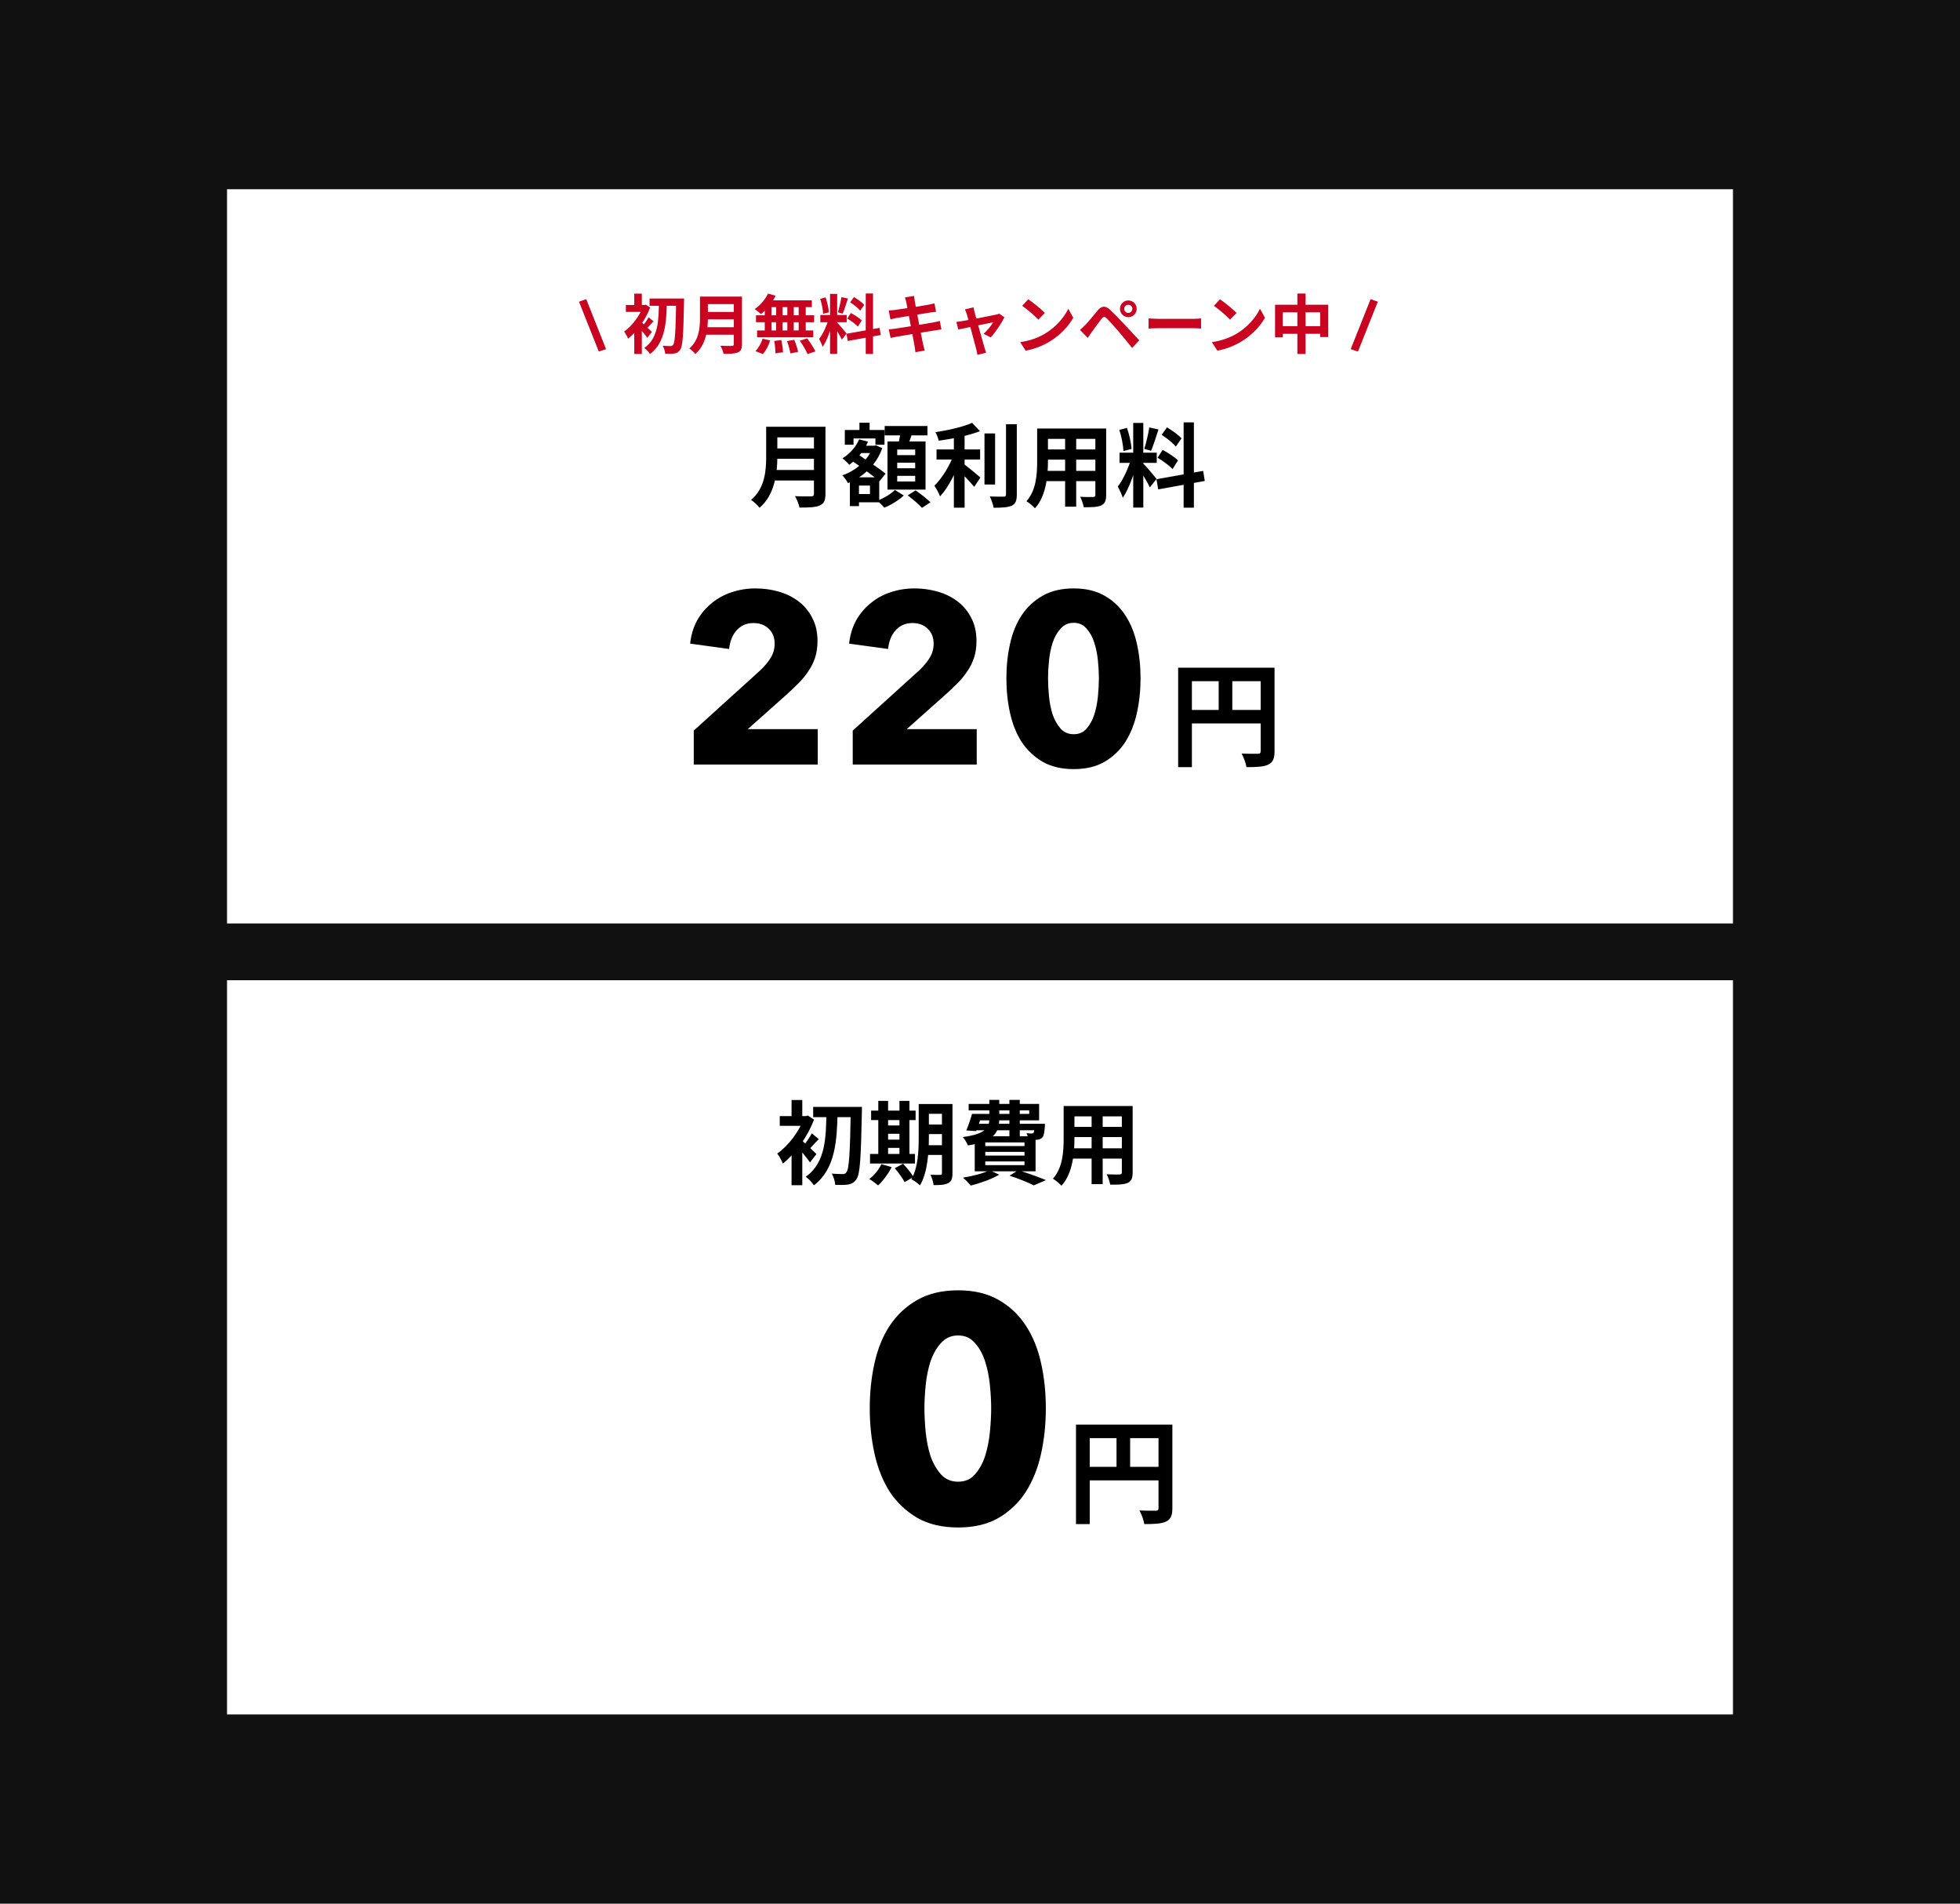 <svg width="518" height="503" viewBox="0 0 518 503" fill="none" xmlns="http://www.w3.org/2000/svg">
<rect width="518" height="503" fill="#111111"/>
<rect x="60" y="259" width="398" height="194" fill="white"/>
<path d="M214.912 292.472V295.184H225.88V292.472H214.912ZM224.848 292.472V293.168C224.656 304.52 224.416 308.888 223.696 309.728C223.432 310.088 223.192 310.208 222.784 310.208C222.208 310.208 221.104 310.208 219.832 310.088C220.336 310.952 220.696 312.248 220.744 313.064C222.04 313.112 223.36 313.136 224.248 312.968C225.136 312.776 225.76 312.464 226.384 311.504C227.296 310.208 227.536 305.984 227.776 293.936C227.8 293.552 227.8 292.472 227.8 292.472H224.848ZM218.416 293.72C218.296 300.344 218.296 307.16 212.944 310.928C213.712 311.456 214.6 312.416 215.104 313.184C220.864 308.816 221.2 301.16 221.368 293.72H218.416ZM209.2 303.008V313.16H212.032V299.624L209.2 303.008ZM206.08 294.896V297.464H213.256V294.896H206.08ZM209.2 290.648V296.288H212.032V290.648H209.2ZM211.744 301.184L210.232 302.504C211.24 303.536 213.208 305.864 214.072 307.136L215.776 304.928C215.152 304.304 212.536 301.808 211.744 301.184ZM212.464 294.896V295.448C211.24 298.928 208.312 302.792 205.408 304.808C205.864 305.312 206.632 306.728 206.896 307.448C210.04 304.976 213.4 300.464 215.128 295.832L213.52 294.752L213.016 294.896H212.464ZM214.552 299.456C214.072 300.392 213.112 301.784 212.44 302.6L213.76 303.752C214.504 303.056 215.368 301.952 216.4 300.992L214.552 299.456ZM243.976 291.704V294.296H250.192V291.704H243.976ZM243.976 297.128V299.648H250.192V297.128H243.976ZM243.976 302.6V305.168H250.216V302.6H243.976ZM248.944 291.704V309.944C248.944 310.304 248.824 310.424 248.464 310.424C248.128 310.448 246.952 310.448 245.92 310.4C246.28 311.12 246.664 312.368 246.736 313.136C248.536 313.136 249.76 313.064 250.6 312.608C251.464 312.176 251.728 311.384 251.728 309.992V291.704H248.944ZM242.8 291.704V300.512C242.8 303.944 242.656 308.504 240.856 311.576C241.48 311.864 242.656 312.704 243.136 313.208C245.176 309.8 245.488 304.304 245.488 300.512V291.704H242.8ZM230.224 293.456V295.952H241.984V293.456H230.224ZM233.368 297.368V299.576H239.08V297.368H233.368ZM233.368 301.112V303.296H239.104V301.112H233.368ZM229.936 304.904V307.424H241.816V304.904H229.936ZM232.12 290.888V305.816H234.712V290.888H232.12ZM237.712 290.888V305.816H240.352V290.888H237.712ZM232.936 307.592C232.264 309.056 231.04 310.544 229.744 311.528C230.416 311.912 231.52 312.728 232.072 313.208C233.344 312.032 234.76 310.16 235.648 308.384L232.936 307.592ZM236.488 308.672C237.448 309.8 238.6 311.384 239.08 312.344L241.408 310.976C240.856 309.992 239.632 308.528 238.672 307.472L236.488 308.672ZM257.728 294.32V296.024H274.624V291.68H256V293.384H272.008V294.32H257.728ZM256.888 294.32C256.48 295.76 255.904 297.488 255.376 298.688L257.992 298.856C258.472 297.656 259.072 295.88 259.576 294.32H256.888ZM257.152 296.936L256.624 298.64H274.408V296.936H257.152ZM273.472 296.936V297.248C273.376 298.568 273.304 299.12 273.136 299.336C272.992 299.48 272.848 299.504 272.632 299.504C272.368 299.504 271.888 299.48 271.288 299.408C271.528 299.888 271.768 300.656 271.792 301.136C272.728 301.184 273.592 301.184 274.072 301.16C274.576 301.112 275.104 300.944 275.464 300.56C275.872 300.104 276.016 299.264 276.136 297.704C276.136 297.416 276.16 296.936 276.16 296.936H273.472ZM261.472 290.624V295.52C261.472 297.896 260.608 299.624 254.44 300.44C254.92 300.944 255.568 302.024 255.808 302.648C262.936 301.592 264.088 299 264.088 295.592V290.624H261.472ZM266.776 290.624V300.296H269.512V290.624H266.776ZM260.392 304.352H270.76V305.336H260.392V304.352ZM260.392 306.872H270.76V307.856H260.392V306.872ZM260.392 301.856H270.76V302.816H260.392V301.856ZM257.608 300.224V309.488H273.688V300.224H257.608ZM266.8 310.64C269.296 311.456 271.816 312.464 273.208 313.208L276.424 311.816C274.696 311.072 271.696 309.992 269.128 309.2L266.8 310.64ZM261.52 309.2C259.888 310.04 257.032 310.76 254.488 311.168C255.112 311.648 256.096 312.68 256.576 313.256C259.024 312.632 262.12 311.552 264.088 310.376L261.52 309.2ZM282.76 292.232V294.968H297.496V292.232H282.76ZM282.76 297.752V300.44H297.544V297.752H282.76ZM282.712 303.416V306.128H297.64V303.416H282.712ZM281.104 292.232V300.848C281.104 304.232 280.888 308.528 278.272 311.432C278.896 311.792 280.072 312.752 280.528 313.304C283.48 310.088 283.96 304.688 283.96 300.872V292.232H281.104ZM296.488 292.232V309.752C296.488 310.16 296.32 310.304 295.864 310.328C295.432 310.328 293.848 310.352 292.48 310.256C292.864 311 293.296 312.248 293.416 313.016C295.6 313.04 297.04 312.992 298.048 312.536C299.008 312.08 299.344 311.312 299.344 309.776V292.232H296.488ZM288.496 293.312V312.872H291.424V293.312H288.496Z" fill="black"/>
<path d="M284.37 376.42V402.7H288V379.99H307.92V376.42H284.37ZM306.18 376.42V398.44C306.18 398.98 306 399.16 305.43 399.16C304.83 399.16 302.88 399.19 301.14 399.1C301.65 400.03 302.28 401.68 302.43 402.7C305.13 402.7 306.93 402.61 308.16 402.04C309.42 401.44 309.84 400.42 309.84 398.47V376.42H306.18ZM286.35 387.58V391.15H307.95V387.58H286.35ZM295.08 378.37V389.35H298.68V378.37H295.08Z" fill="black"/>
<path d="M276.4 372.096C276.4 376.296 275.98 380.3 275.14 384.108C274.3 387.916 272.956 391.276 271.108 394.188C269.26 397.044 266.852 399.34 263.884 401.076C260.972 402.756 257.416 403.596 253.216 403.596C249.016 403.596 245.432 402.756 242.464 401.076C239.496 399.34 237.06 397.044 235.156 394.188C233.308 391.276 231.964 387.916 231.124 384.108C230.284 380.3 229.864 376.296 229.864 372.096C229.864 367.896 230.284 363.92 231.124 360.168C231.964 356.36 233.308 353.056 235.156 350.256C237.06 347.4 239.496 345.132 242.464 343.452C245.432 341.772 249.016 340.932 253.216 340.932C257.416 340.932 260.972 341.772 263.884 343.452C266.852 345.132 269.26 347.4 271.108 350.256C272.956 353.056 274.3 356.36 275.14 360.168C275.98 363.92 276.4 367.896 276.4 372.096ZM261.952 372.096C261.952 370.248 261.84 368.204 261.616 365.964C261.392 363.724 260.972 361.652 260.356 359.748C259.74 357.788 258.844 356.164 257.668 354.876C256.548 353.532 255.064 352.86 253.216 352.86C251.368 352.86 249.856 353.532 248.68 354.876C247.504 356.164 246.58 357.788 245.908 359.748C245.292 361.652 244.872 363.724 244.648 365.964C244.424 368.204 244.312 370.248 244.312 372.096C244.312 374 244.424 376.1 244.648 378.396C244.872 380.636 245.292 382.736 245.908 384.696C246.58 386.6 247.504 388.224 248.68 389.568C249.856 390.856 251.368 391.5 253.216 391.5C255.064 391.5 256.548 390.856 257.668 389.568C258.844 388.224 259.74 386.6 260.356 384.696C260.972 382.736 261.392 380.636 261.616 378.396C261.84 376.1 261.952 374 261.952 372.096Z" fill="black"/>
<rect x="60" y="50" width="398" height="194" fill="white"/>
<path d="M204.456 112.752V115.56H216.456V112.752H204.456ZM204.48 118.488V121.224H216.576V118.488H204.48ZM204.36 124.176V126.96H216.408V124.176H204.36ZM202.488 112.752V120.696C202.488 124.368 202.152 129 198.504 132.096C199.128 132.48 200.304 133.56 200.736 134.16C204.792 130.752 205.44 124.872 205.44 120.696V112.752H202.488ZM215.112 112.752V130.464C215.112 130.968 214.92 131.136 214.368 131.16C213.792 131.16 211.8 131.184 210.096 131.088C210.576 131.856 211.128 133.248 211.296 134.112C213.792 134.112 215.496 134.064 216.648 133.56C217.752 133.08 218.16 132.216 218.16 130.512V112.752H215.112ZM226.344 117.768V119.712H231.12V117.768H226.344ZM227.136 111.696V115.44H229.824V111.696H227.136ZM225.912 126.12V128.304H229.92V130.536H225.912V132.72H232.368V126.12H225.912ZM223.272 113.616V117.504H225.576V115.848H231.36V117.504H233.76V113.616H223.272ZM224.616 126.12V133.728H227.016V126.12H224.616ZM230.64 117.768V118.176C229.464 121.56 226.2 124.368 222.624 125.592C223.128 126.096 223.8 127.056 224.112 127.656C228.072 126.024 231.576 122.952 233.16 118.416L231.528 117.672L231.096 117.768H230.64ZM227.064 116.088C226.2 118.104 224.544 119.952 222.648 121.104C223.176 121.488 224.088 122.352 224.472 122.808C226.44 121.392 228.336 119.16 229.416 116.688L227.064 116.088ZM224.928 121.584C227.352 123.264 230.784 125.688 232.416 127.176L234.048 125.16C232.32 123.72 228.792 121.416 226.44 119.856L224.928 121.584ZM233.808 112.56V115.032H245.112V112.56H233.808ZM237.12 122.256H241.872V123.72H237.12V122.256ZM237.12 125.736H241.872V127.224H237.12V125.736ZM237.12 118.776H241.872V120.264H237.12V118.776ZM234.552 116.64V129.36H244.608V116.64H234.552ZM238.032 113.88C237.912 115.032 237.6 116.64 237.312 117.768L239.712 118.224C240.12 117.216 240.696 115.704 241.176 114.24L238.032 113.88ZM236.52 129.456C235.56 130.44 233.592 131.664 231.864 132.312C232.464 132.816 233.28 133.608 233.712 134.136C235.488 133.44 237.576 132.144 238.848 130.92L236.52 129.456ZM239.88 130.896C241.2 131.856 242.88 133.296 243.672 134.184L245.904 132.72C245.016 131.808 243.264 130.464 241.968 129.576L239.88 130.896ZM247.512 118.752V121.416H259.032V118.752H247.512ZM260.184 114.528V128.016H262.992V114.528H260.184ZM252.096 114V134.136H254.928V114H252.096ZM265.872 112.08V130.632C265.872 131.088 265.68 131.232 265.224 131.232C264.72 131.232 263.184 131.232 261.6 131.184C262.008 132 262.464 133.32 262.608 134.16C264.816 134.16 266.4 134.064 267.408 133.608C268.392 133.128 268.728 132.336 268.728 130.632V112.08H265.872ZM256.92 111.72C254.592 112.776 250.728 113.664 247.224 114.192C247.56 114.792 247.968 115.8 248.088 116.448C251.712 115.944 255.936 115.128 258.984 113.928L256.92 111.72ZM252.072 120.024C251.112 122.832 249.024 126.336 246.96 128.328C247.44 129.096 248.16 130.296 248.448 131.16C250.704 128.76 252.816 124.464 254.016 120.864L252.072 120.024ZM254.496 122.448L253.008 123.936C254.184 125.016 256.416 127.344 257.472 128.64L259.104 126.168C258.408 125.544 255.432 123.048 254.496 122.448ZM275.76 113.232V115.968H290.496V113.232H275.76ZM275.76 118.752V121.44H290.544V118.752H275.76ZM275.712 124.416V127.128H290.64V124.416H275.712ZM274.104 113.232V121.848C274.104 125.232 273.888 129.528 271.272 132.432C271.896 132.792 273.072 133.752 273.528 134.304C276.48 131.088 276.96 125.688 276.96 121.872V113.232H274.104ZM289.488 113.232V130.752C289.488 131.16 289.32 131.304 288.864 131.328C288.432 131.328 286.848 131.352 285.48 131.256C285.864 132 286.296 133.248 286.416 134.016C288.6 134.04 290.04 133.992 291.048 133.536C292.008 133.08 292.344 132.312 292.344 130.776V113.232H289.488ZM281.496 114.312V133.872H284.424V114.312H281.496ZM299.496 111.744V134.112H302.16V111.744H299.496ZM295.872 119.616V122.304H305.712V119.616H295.872ZM298.992 121.056C298.32 123.432 296.856 126.768 295.416 128.544C295.848 129.36 296.472 130.632 296.736 131.52C298.32 129.216 299.808 125.04 300.576 121.824L298.992 121.056ZM302.112 122.448L300.792 123.576C301.656 124.752 303.264 127.416 303.888 128.784L305.664 126.528C305.136 125.856 302.808 123.072 302.112 122.448ZM295.824 113.592C296.4 115.344 296.856 117.672 296.904 119.184L299.064 118.608C298.944 117.096 298.464 114.816 297.84 113.064L295.824 113.592ZM303.744 112.944C303.48 114.648 302.904 117.072 302.424 118.608L304.224 119.112C304.824 117.696 305.544 115.416 306.168 113.472L303.744 112.944ZM312.816 111.6V134.136H315.528V111.6H312.816ZM305.64 126.624L306.096 129.312L318.408 127.08L317.976 124.416L305.64 126.624ZM307.008 114.888C308.352 115.752 310.032 117.072 310.752 118.008L312.264 115.824C311.472 114.936 309.768 113.736 308.424 112.92L307.008 114.888ZM305.928 120.936C307.32 121.752 309.072 123.048 309.888 123.936L311.328 121.656C310.464 120.768 308.664 119.616 307.272 118.872L305.928 120.936Z" fill="black"/>
<path d="M158.253 92.884L153.017 79.709L154.938 79.046L160.174 92.255L158.253 92.884ZM171.667 78.876V80.797H179.436V78.876H171.667ZM178.705 78.876V79.369C178.569 87.41 178.399 90.504 177.889 91.099C177.702 91.354 177.532 91.439 177.243 91.439C176.835 91.439 176.053 91.439 175.152 91.354C175.509 91.966 175.764 92.884 175.798 93.462C176.716 93.496 177.651 93.513 178.28 93.394C178.909 93.258 179.351 93.037 179.793 92.357C180.439 91.439 180.609 88.447 180.779 79.913C180.796 79.641 180.796 78.876 180.796 78.876H178.705ZM174.149 79.76C174.064 84.452 174.064 89.28 170.273 91.949C170.817 92.323 171.446 93.003 171.803 93.547C175.883 90.453 176.121 85.03 176.24 79.76H174.149ZM167.621 86.339V93.53H169.627V83.942L167.621 86.339ZM165.411 80.593V82.412H170.494V80.593H165.411ZM167.621 77.584V81.579H169.627V77.584H167.621ZM169.423 85.047L168.352 85.982C169.066 86.713 170.46 88.362 171.072 89.263L172.279 87.699C171.837 87.257 169.984 85.489 169.423 85.047ZM169.933 80.593V80.984C169.066 83.449 166.992 86.186 164.935 87.614C165.258 87.971 165.802 88.974 165.989 89.484C168.216 87.733 170.596 84.537 171.82 81.256L170.681 80.491L170.324 80.593H169.933ZM171.412 83.823C171.072 84.486 170.392 85.472 169.916 86.05L170.851 86.866C171.378 86.373 171.99 85.591 172.721 84.911L171.412 83.823ZM186.389 78.366V80.355H194.889V78.366H186.389ZM186.406 82.429V84.367H194.974V82.429H186.406ZM186.321 86.458V88.43H194.855V86.458H186.321ZM184.995 78.366V83.993C184.995 86.594 184.757 89.875 182.173 92.068C182.615 92.34 183.448 93.105 183.754 93.53C186.627 91.116 187.086 86.951 187.086 83.993V78.366H184.995ZM193.937 78.366V90.912C193.937 91.269 193.801 91.388 193.41 91.405C193.002 91.405 191.591 91.422 190.384 91.354C190.724 91.898 191.115 92.884 191.234 93.496C193.002 93.496 194.209 93.462 195.025 93.105C195.807 92.765 196.096 92.153 196.096 90.946V78.366H193.937ZM202.981 77.567C202.233 79.148 200.873 80.712 199.445 81.664C199.921 81.97 200.737 82.616 201.111 82.99C202.539 81.868 204.052 80.032 204.987 78.145L202.981 77.567ZM202.845 79.352L202.352 81.154H214.558V79.352H202.845ZM199.802 83.313V85.132H215.17V83.313H199.802ZM200.091 87.308V89.127H214.932V87.308H200.091ZM205.123 79.998V88.26H206.84V79.998H205.123ZM202.114 79.998V88.277H203.916V79.998H202.114ZM208.081 79.998V88.277H209.781V79.998H208.081ZM211.073 79.998V88.277H212.943V79.998H211.073ZM204.613 90.079C204.817 91.133 204.936 92.527 204.936 93.36L206.942 93.071C206.925 92.238 206.721 90.895 206.5 89.858L204.613 90.079ZM207.996 90.113C208.387 91.167 208.761 92.544 208.88 93.377L210.92 92.969C210.767 92.136 210.342 90.793 209.917 89.79L207.996 90.113ZM211.379 90.028C212.144 91.116 213.045 92.612 213.419 93.547L215.493 92.85C215.068 91.898 214.099 90.453 213.334 89.416L211.379 90.028ZM201.553 89.484C201.162 90.725 200.414 92.051 199.632 92.765L201.604 93.547C202.42 92.663 203.151 91.269 203.542 89.96L201.553 89.484ZM219.369 77.652V93.496H221.256V77.652H219.369ZM216.802 83.228V85.132H223.772V83.228H216.802ZM219.012 84.248C218.536 85.931 217.499 88.294 216.479 89.552C216.785 90.13 217.227 91.031 217.414 91.66C218.536 90.028 219.59 87.07 220.134 84.792L219.012 84.248ZM221.222 85.234L220.287 86.033C220.899 86.866 222.038 88.753 222.48 89.722L223.738 88.124C223.364 87.648 221.715 85.676 221.222 85.234ZM216.768 78.961C217.176 80.202 217.499 81.851 217.533 82.922L219.063 82.514C218.978 81.443 218.638 79.828 218.196 78.587L216.768 78.961ZM222.378 78.502C222.191 79.709 221.783 81.426 221.443 82.514L222.718 82.871C223.143 81.868 223.653 80.253 224.095 78.876L222.378 78.502ZM228.804 77.55V93.513H230.725V77.55H228.804ZM223.721 88.192L224.044 90.096L232.765 88.515L232.459 86.628L223.721 88.192ZM224.69 79.879C225.642 80.491 226.832 81.426 227.342 82.089L228.413 80.542C227.852 79.913 226.645 79.063 225.693 78.485L224.69 79.879ZM223.925 84.163C224.911 84.741 226.152 85.659 226.73 86.288L227.75 84.673C227.138 84.044 225.863 83.228 224.877 82.701L223.925 84.163ZM239.514 79.862C239.786 81.239 241.435 89.807 241.69 91.337C241.809 91.847 241.843 92.425 241.928 93.054L244.376 92.629C244.223 92.068 244.07 91.456 243.951 90.963C243.594 89.229 241.911 80.627 241.741 79.505C241.673 79.097 241.605 78.519 241.571 78.196L239.157 78.587C239.293 78.978 239.412 79.386 239.514 79.862ZM234.873 82.038L235.332 84.384C235.91 84.231 236.352 84.129 236.879 84.027C238.154 83.806 244.002 82.871 245.804 82.582C246.314 82.514 247.011 82.412 247.385 82.395L246.96 80.151C246.552 80.27 245.906 80.423 245.379 80.508C243.849 80.814 237.899 81.732 236.454 81.902C235.91 81.97 235.4 82.004 234.873 82.038ZM234.89 87.019L235.366 89.297C235.74 89.195 236.335 89.093 237.066 88.957C238.749 88.634 244.869 87.631 247.028 87.308C247.657 87.206 248.354 87.087 248.813 87.053L248.371 84.809C247.912 84.928 247.283 85.081 246.62 85.2C244.665 85.574 238.46 86.577 236.641 86.832C236.114 86.917 235.332 87.002 234.89 87.019ZM257.296 81.205L255.001 81.749C255.188 82.106 255.375 82.531 255.494 82.956C256.038 84.724 257.585 90.793 258.01 92.272C258.146 92.748 258.248 93.309 258.316 93.768L260.611 93.19C260.492 92.85 260.254 92.102 260.169 91.796C259.744 90.385 258.146 84.537 257.568 82.497C257.466 82.055 257.347 81.613 257.296 81.205ZM265.456 83.84L264.079 82.871C263.858 82.973 263.518 83.075 263.229 83.143C262.022 83.415 255.222 84.707 254.304 84.843C253.743 84.945 253.267 84.996 252.74 85.047L253.267 87.07C254.661 86.764 261.58 85.319 262.464 85.166C262.005 85.999 260.832 87.427 259.948 88.209L261.835 89.144C263.025 87.886 264.725 85.319 265.456 83.84ZM271.763 79.08L270.148 80.797C271.389 81.647 273.531 83.5 274.415 84.452L276.149 82.684C275.146 81.647 272.936 79.879 271.763 79.08ZM269.621 90.402L271.066 92.646C273.446 92.238 275.639 91.303 277.373 90.266C280.11 88.617 282.371 86.271 283.646 83.959L282.337 81.579C281.249 83.874 279.039 86.458 276.132 88.192C274.483 89.161 272.29 90.028 269.621 90.402ZM297.11 81.596C297.11 81.001 297.603 80.525 298.198 80.525C298.793 80.525 299.269 81.001 299.269 81.596C299.269 82.191 298.793 82.684 298.198 82.684C297.603 82.684 297.11 82.191 297.11 81.596ZM295.988 81.596C295.988 82.82 296.974 83.806 298.198 83.806C299.422 83.806 300.408 82.82 300.408 81.596C300.408 80.372 299.422 79.386 298.198 79.386C296.974 79.386 295.988 80.372 295.988 81.596ZM285.431 87.172L287.471 89.28C287.777 88.838 288.168 88.226 288.559 87.699C289.256 86.764 290.446 85.098 291.126 84.231C291.602 83.619 291.959 83.585 292.52 84.129C293.132 84.758 294.628 86.407 295.631 87.58C296.634 88.753 298.062 90.521 299.201 91.932L301.088 89.909C299.779 88.515 298.028 86.645 296.889 85.421C295.869 84.316 294.577 82.973 293.421 81.885C292.112 80.644 291.109 80.831 290.089 82.038C288.916 83.432 287.59 85.098 286.825 85.863C286.298 86.39 285.924 86.747 285.431 87.172ZM303.553 84.129V86.815C304.199 86.764 305.338 86.713 306.29 86.713C308.296 86.713 313.889 86.713 315.436 86.713C316.15 86.713 317.017 86.798 317.425 86.815V84.129C316.966 84.163 316.218 84.248 315.419 84.248C313.906 84.248 308.296 84.248 306.29 84.248C305.406 84.248 304.182 84.18 303.553 84.129ZM322.426 79.08L320.811 80.797C322.052 81.647 324.194 83.5 325.078 84.452L326.812 82.684C325.809 81.647 323.599 79.879 322.426 79.08ZM320.284 90.402L321.729 92.646C324.109 92.238 326.302 91.303 328.036 90.266C330.773 88.617 333.034 86.271 334.309 83.959L333 81.579C331.912 83.874 329.702 86.458 326.795 88.192C325.146 89.161 322.953 90.028 320.284 90.402ZM336.978 80.525V89.144H339.035V82.531H348.895V89.059H351.037V80.525H336.978ZM338.049 86.186V88.192H350.085V86.186H338.049ZM342.877 77.567V93.53H345.036V77.567H342.877ZM358.891 92.884L356.97 92.255L362.223 79.046L364.144 79.709L358.891 92.884Z" fill="#C80420"/>
<path d="M311.37 176.42V202.7H315V179.99H334.92V176.42H311.37ZM333.18 176.42V198.44C333.18 198.98 333 199.16 332.43 199.16C331.83 199.16 329.88 199.19 328.14 199.1C328.65 200.03 329.28 201.68 329.43 202.7C332.13 202.7 333.93 202.61 335.16 202.04C336.42 201.44 336.84 200.42 336.84 198.47V176.42H333.18ZM313.35 187.58V191.15H334.95V187.58H313.35ZM322.08 178.37V189.35H325.68V178.37H322.08Z" fill="black"/>
<path d="M183.352 202V193.04L201.016 177.04C202.125 175.973 203.021 174.885 203.704 173.776C204.387 172.667 204.728 171.429 204.728 170.064C204.728 168.443 204.216 167.141 203.192 166.16C202.168 165.136 200.803 164.624 199.096 164.624C197.304 164.624 195.832 165.264 194.68 166.544C193.571 167.781 192.909 169.424 192.696 171.472L182.392 170.064C182.648 167.76 183.267 165.712 184.248 163.92C185.272 162.128 186.552 160.613 188.088 159.376C189.624 158.096 191.373 157.136 193.336 156.496C195.341 155.813 197.453 155.472 199.672 155.472C201.763 155.472 203.789 155.749 205.752 156.304C207.715 156.859 209.464 157.712 211 158.864C212.536 160.016 213.752 161.467 214.648 163.216C215.587 164.965 216.056 167.013 216.056 169.36C216.056 170.981 215.843 172.453 215.416 173.776C214.989 175.056 214.392 176.251 213.624 177.36C212.899 178.469 212.045 179.515 211.064 180.496C210.125 181.435 209.144 182.373 208.12 183.312L197.624 192.656H216.12V202H183.352ZM225.367 202V193.04L243.031 177.04C244.14 175.973 245.036 174.885 245.719 173.776C246.402 172.667 246.743 171.429 246.743 170.064C246.743 168.443 246.231 167.141 245.207 166.16C244.183 165.136 242.818 164.624 241.111 164.624C239.319 164.624 237.847 165.264 236.695 166.544C235.586 167.781 234.924 169.424 234.711 171.472L224.407 170.064C224.663 167.76 225.282 165.712 226.263 163.92C227.287 162.128 228.567 160.613 230.103 159.376C231.639 158.096 233.388 157.136 235.351 156.496C237.356 155.813 239.468 155.472 241.687 155.472C243.778 155.472 245.804 155.749 247.767 156.304C249.73 156.859 251.479 157.712 253.015 158.864C254.551 160.016 255.767 161.467 256.663 163.216C257.602 164.965 258.071 167.013 258.071 169.36C258.071 170.981 257.858 172.453 257.431 173.776C257.004 175.056 256.407 176.251 255.639 177.36C254.914 178.469 254.06 179.515 253.079 180.496C252.14 181.435 251.159 182.373 250.135 183.312L239.639 192.656H258.135V202H225.367ZM301.43 179.216C301.43 182.416 301.11 185.467 300.47 188.368C299.83 191.269 298.806 193.829 297.398 196.048C295.99 198.224 294.155 199.973 291.894 201.296C289.675 202.576 286.966 203.216 283.766 203.216C280.566 203.216 277.835 202.576 275.574 201.296C273.313 199.973 271.457 198.224 270.006 196.048C268.598 193.829 267.574 191.269 266.934 188.368C266.294 185.467 265.974 182.416 265.974 179.216C265.974 176.016 266.294 172.987 266.934 170.128C267.574 167.227 268.598 164.709 270.006 162.576C271.457 160.4 273.313 158.672 275.574 157.392C277.835 156.112 280.566 155.472 283.766 155.472C286.966 155.472 289.675 156.112 291.894 157.392C294.155 158.672 295.99 160.4 297.398 162.576C298.806 164.709 299.83 167.227 300.47 170.128C301.11 172.987 301.43 176.016 301.43 179.216ZM290.422 179.216C290.422 177.808 290.337 176.251 290.166 174.544C289.995 172.837 289.675 171.259 289.206 169.808C288.737 168.315 288.054 167.077 287.158 166.096C286.305 165.072 285.174 164.56 283.766 164.56C282.358 164.56 281.206 165.072 280.31 166.096C279.414 167.077 278.71 168.315 278.198 169.808C277.729 171.259 277.409 172.837 277.238 174.544C277.067 176.251 276.982 177.808 276.982 179.216C276.982 180.667 277.067 182.267 277.238 184.016C277.409 185.723 277.729 187.323 278.198 188.816C278.71 190.267 279.414 191.504 280.31 192.528C281.206 193.509 282.358 194 283.766 194C285.174 194 286.305 193.509 287.158 192.528C288.054 191.504 288.737 190.267 289.206 188.816C289.675 187.323 289.995 185.723 290.166 184.016C290.337 182.267 290.422 180.667 290.422 179.216Z" fill="black"/>
</svg>

